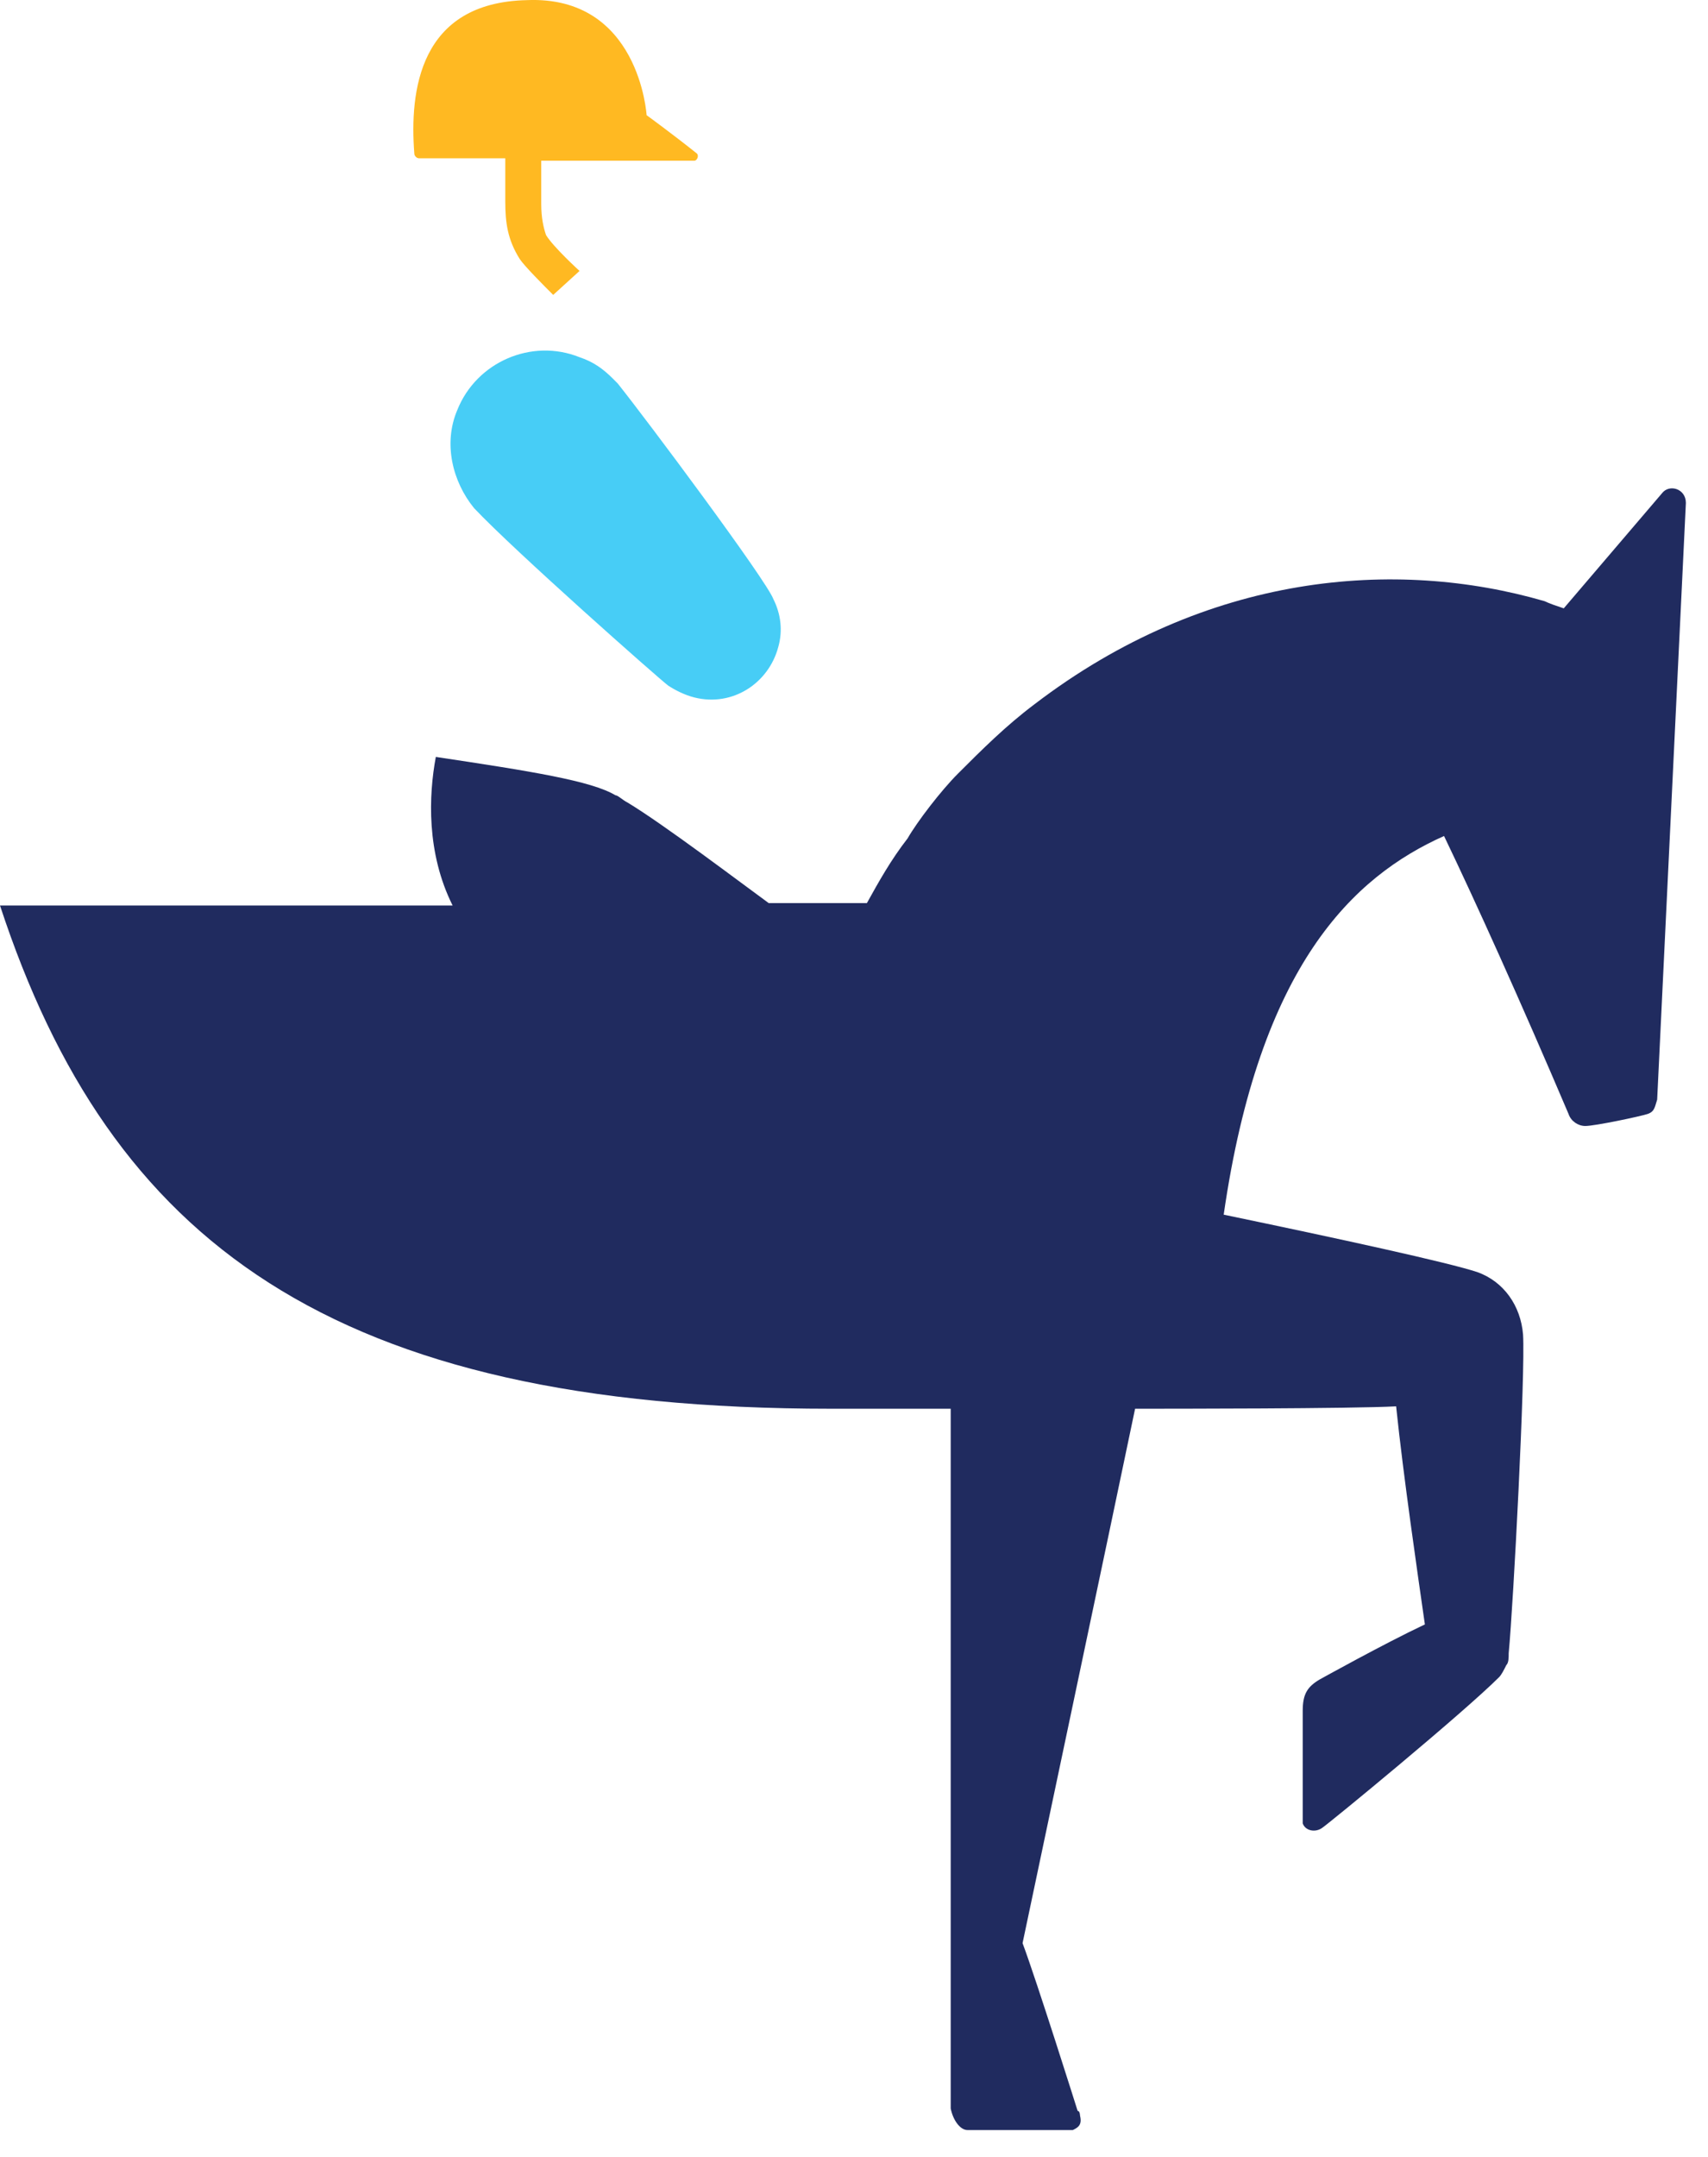 <svg width="42" height="53" viewBox="0 0 42 53" fill="none" xmlns="http://www.w3.org/2000/svg">
<path d="M40.867 12.123L38.453 14.949C38.276 14.89 38.1 14.831 37.982 14.773C34.331 13.713 29.679 14.066 25.439 17.305C24.733 17.835 24.144 18.423 23.555 19.012C23.142 19.424 22.554 20.19 22.318 20.602C21.906 21.132 21.611 21.662 21.317 22.192H18.903C18.255 21.721 16.312 20.249 15.428 19.719C15.311 19.66 15.193 19.542 15.134 19.542C14.545 19.189 13.073 18.953 10.717 18.6C10.541 19.542 10.482 20.956 11.13 22.251H0C2.709 30.495 8.126 34.617 20.434 34.617H23.378V51.694C23.378 51.753 23.378 51.753 23.378 51.812C23.437 52.107 23.614 52.342 23.79 52.342C23.849 52.342 23.908 52.342 23.908 52.342C24.085 52.342 26.028 52.342 26.205 52.342C26.264 52.342 26.322 52.342 26.381 52.342C26.499 52.283 26.617 52.224 26.558 51.989C26.558 51.989 26.558 51.871 26.499 51.871C26.499 51.871 25.498 48.691 25.145 47.749C25.38 46.63 27.323 37.444 27.912 34.617C28.737 34.617 33.271 34.617 34.331 34.558C34.508 36.266 34.861 38.681 35.038 39.917C34.037 40.388 32.447 41.272 32.447 41.272C32.152 41.448 32.034 41.625 32.034 42.037V44.687C32.034 44.746 32.034 44.746 32.034 44.805C32.093 44.981 32.329 45.04 32.505 44.922C32.682 44.805 35.98 42.096 36.863 41.213C36.922 41.154 36.981 41.036 37.04 40.918C37.099 40.859 37.099 40.742 37.099 40.624C37.217 39.387 37.511 33.734 37.452 32.792C37.393 32.085 36.981 31.496 36.333 31.261C35.627 31.025 32.918 30.436 30.091 29.848C30.974 23.723 33.271 21.544 35.509 20.543C36.274 22.133 37.393 24.607 38.571 27.374C38.63 27.551 38.806 27.669 38.983 27.669C39.219 27.669 40.337 27.433 40.514 27.374C40.691 27.315 40.691 27.198 40.75 27.021L41.456 12.358C41.456 12.005 41.044 11.887 40.867 12.123Z" fill="#202B5F"/>
<path d="M16.428 16.845C16.605 16.962 16.84 17.08 17.076 17.139C18.018 17.375 18.901 16.786 19.137 15.902C19.255 15.49 19.196 15.078 19.019 14.725C18.843 14.254 15.898 10.308 15.191 9.425L15.074 9.307C14.838 9.072 14.603 8.895 14.249 8.777C13.072 8.306 11.717 8.895 11.246 10.073C10.893 10.897 11.128 11.839 11.658 12.487C12.659 13.547 16.193 16.668 16.428 16.845Z" fill="#47CDF6"/>
<path d="M10.305 3.89H12.425C12.425 4.302 12.425 4.655 12.425 4.95C12.425 5.48 12.484 5.892 12.779 6.363C12.896 6.54 13.367 7.011 13.603 7.247L14.251 6.658C14.251 6.658 13.603 6.069 13.426 5.774C13.367 5.598 13.309 5.362 13.309 5.009C13.309 4.655 13.309 4.302 13.309 3.949H17.077C17.136 3.949 17.195 3.831 17.136 3.772C16.547 3.301 15.9 2.83 15.9 2.83C15.9 2.83 15.723 -0.114 12.955 0.003C10.305 0.062 10.07 2.241 10.188 3.772C10.188 3.831 10.246 3.89 10.305 3.89Z" fill="#FFB922"/>
</svg>
